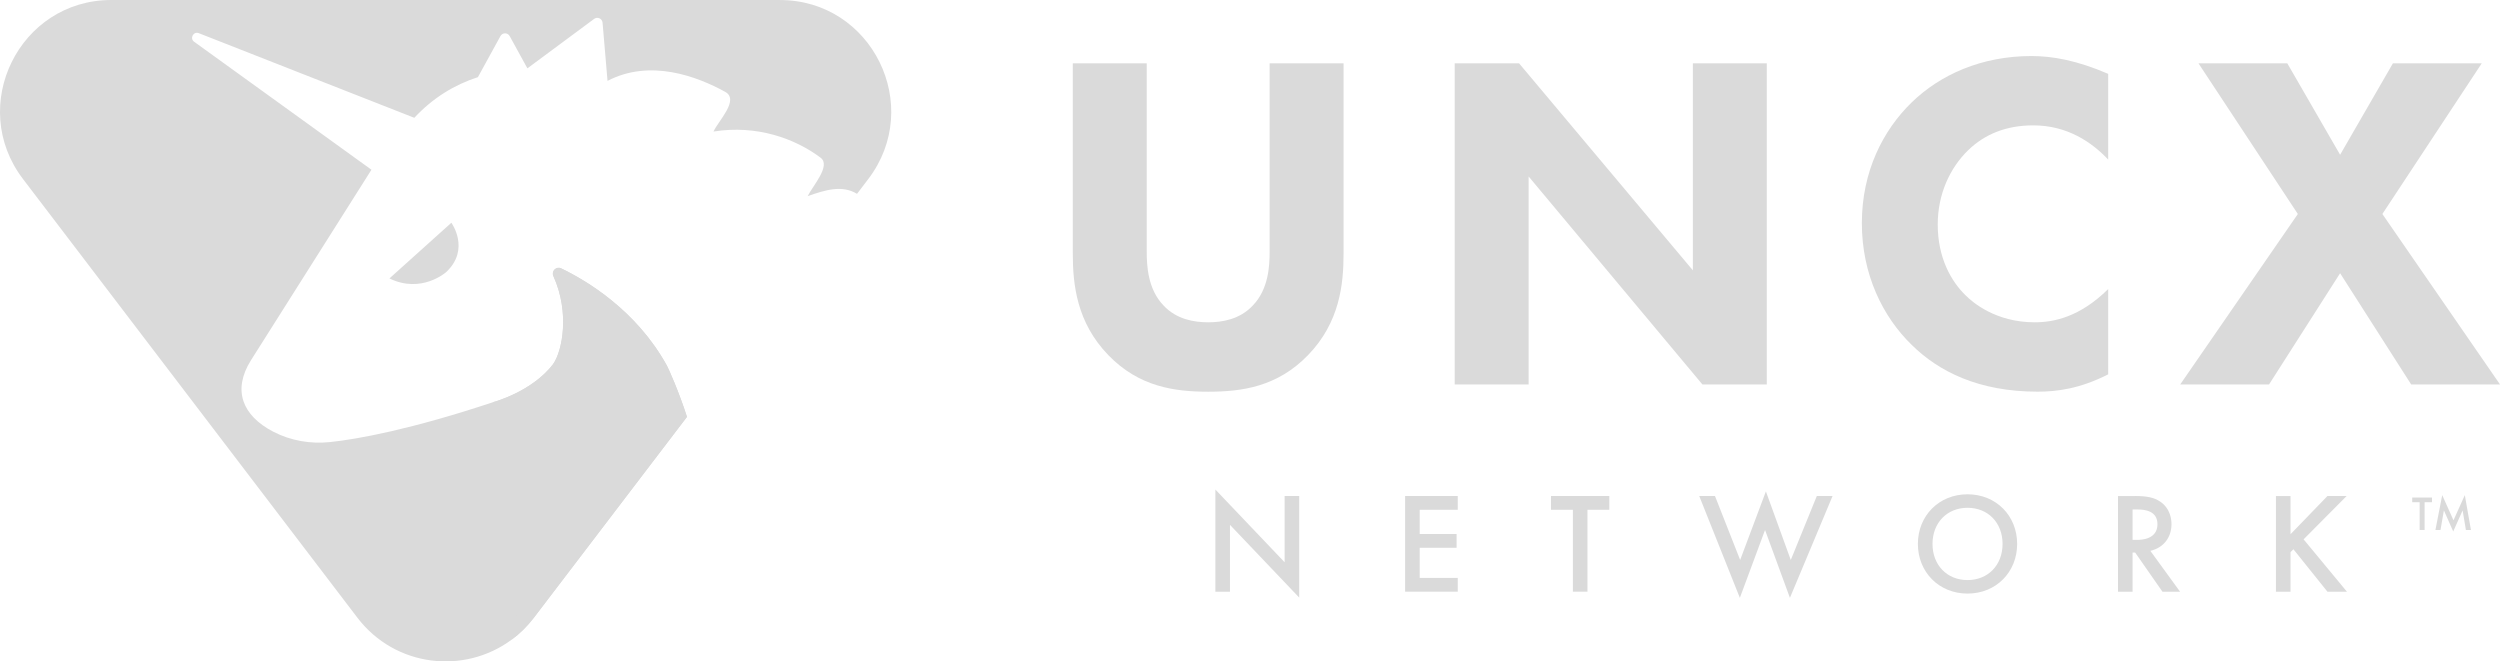 <svg width="412" height="109" viewBox="0 0 412 109" fill="none" xmlns="http://www.w3.org/2000/svg">
<g clip-path="url(#clip0_1_38)">
<path d="M377.485 88.031L383.566 81.742H386.726L379.631 88.882L386.775 97.514H383.566L377.953 90.516L377.479 90.99V97.514H375.075V81.748H377.479V88.037L377.485 88.031Z" fill="#DADADA"/>
<path d="M351.848 81.742C353.76 81.742 354.984 81.977 355.998 82.667C357.72 83.826 357.861 85.694 357.861 86.379C357.861 88.648 356.472 90.306 354.375 90.775L359.275 97.514H356.373L351.873 91.058H351.449V97.514H349.045V81.748H351.848V81.742ZM351.449 88.974H352.205C352.863 88.974 355.549 88.9 355.549 86.397C355.549 84.178 353.453 83.962 352.272 83.962H351.449V88.974Z" fill="#DADADA"/>
<path d="M332.427 89.64C332.427 94.277 328.959 97.822 324.25 97.822C319.541 97.822 316.067 94.277 316.067 89.64C316.067 85.004 319.534 81.459 324.25 81.459C328.965 81.459 332.427 85.004 332.427 89.64ZM330.023 89.64C330.023 86.138 327.619 83.684 324.25 83.684C320.881 83.684 318.477 86.144 318.477 89.64C318.477 93.136 320.881 95.596 324.25 95.596C327.619 95.596 330.023 93.136 330.023 89.64Z" fill="#DADADA"/>
<path d="M282.628 81.742L286.778 92.285L291.02 80.984L295.121 92.285L299.412 81.742H302.007L294.98 98.525L290.879 87.341L286.729 98.525L280.034 81.742H282.628Z" fill="#DADADA"/>
<path d="M261.615 84.011V97.507H259.211V84.011H255.602V81.742H265.217V84.011H261.608H261.615Z" fill="#DADADA"/>
<path d="M240.238 84.011H233.967V88.006H240.047V90.275H233.967V95.239H240.238V97.507H231.563V81.742H240.238V84.011Z" fill="#DADADA"/>
<path d="M200.295 97.507V80.676L211.705 92.661V81.742H214.109V98.482L202.699 86.496V97.514H200.295V97.507Z" fill="#DADADA"/>
<path d="M378.684 35.267L362.306 10.432H376.944L385.65 25.507L394.355 10.432H408.994L392.615 35.267L412 63.357H397.362L385.65 45.027L373.938 63.357H359.3L378.684 35.267Z" fill="#DADADA"/>
<path d="M347.428 61.692C342.761 64.072 338.962 64.547 335.796 64.547C326.064 64.547 319.498 61.217 315.065 56.852C310.319 52.253 306.833 45.267 306.833 36.777C306.833 28.287 310.313 21.462 315.065 16.857C319.731 12.331 326.537 9.236 334.769 9.236C338.249 9.236 342.288 9.951 347.428 12.171V26.296C344.735 23.441 340.702 20.661 335.083 20.661C330.65 20.661 327.09 22.091 324.324 24.785C321.397 27.64 319.338 31.925 319.338 37.005C319.338 42.48 321.551 46.371 323.93 48.67C325.037 49.78 328.836 53.116 335.322 53.116C338.489 53.116 342.761 52.24 347.428 47.641V61.686V61.692Z" fill="#DADADA"/>
<path d="M239.734 63.363V10.432H250.339L278.983 44.552V10.432H291.168V63.363H280.563L251.919 29.083V63.363H239.734Z" fill="#DADADA"/>
<path d="M221.419 41.777C221.419 46.858 220.786 53.128 215.566 58.523C210.5 63.758 204.647 64.553 199.108 64.553C193.569 64.553 187.716 63.758 182.65 58.523C177.43 53.128 176.797 46.858 176.797 41.777V10.432H188.982V41.457C188.982 43.757 189.142 47.647 191.749 50.341C193.882 52.641 196.815 53.116 199.108 53.116C201.401 53.116 204.328 52.641 206.467 50.341C209.08 47.641 209.234 43.757 209.234 41.457V10.432H221.419V41.777Z" fill="#DADADA"/>
<path d="M128.523 0H18.345C3.178 0 -5.416 17.436 3.799 29.514L58.891 101.786C65.132 109.974 76.53 111.189 84.307 105.424C85.659 104.431 86.901 103.217 87.99 101.786L113.215 68.696C111.887 64.553 110.215 60.817 109.895 60.231C104.841 51.087 96.634 46.229 92.484 44.225C91.672 43.837 90.83 44.681 91.199 45.483C93.965 51.593 92.631 57.876 91.217 59.904C91.199 59.953 91.162 59.984 91.144 60.027C87.707 64.491 81.596 66.181 81.35 66.248H81.344C67.732 70.786 58.842 72.395 54.354 72.858C51.163 73.185 47.917 72.636 45.034 71.144C39.925 68.48 38.277 64.306 41.345 59.392C41.345 59.386 61.215 27.979 61.215 27.973C61.062 27.85 41.585 13.805 31.994 6.881C31.225 6.326 31.877 5.117 32.769 5.469L68.279 19.415C71.323 16.141 74.876 13.971 78.761 12.713L82.469 5.956C82.801 5.339 83.674 5.339 84 5.956L86.914 11.264L97.912 3.114C98.46 2.707 99.24 3.058 99.302 3.742L100.12 13.33C107.153 9.655 114.893 12.596 119.51 15.136C121.92 16.462 118.33 19.964 117.586 21.678C124.754 20.531 131.05 22.855 135.231 25.988C136.983 27.295 133.958 30.599 133.103 32.32C135.993 31.315 138.766 30.433 141.237 31.944L143.082 29.52C152.291 17.436 143.703 0.006 128.535 0.006L128.523 0Z" fill="#DADADA"/>
<path d="M64.179 45.884L74.384 36.709C74.384 36.709 77.569 41.075 73.517 44.854C73.517 44.854 69.466 48.455 64.185 45.89L64.179 45.884Z" fill="#DADADA"/>
<path d="M113.209 68.702L87.984 101.793C86.895 103.223 85.653 104.438 84.301 105.43C87.018 93.235 87.111 76.082 81.338 66.254H81.344C81.596 66.18 87.707 64.497 91.138 60.033C91.15 59.99 91.187 59.959 91.211 59.91C92.619 57.882 93.953 51.599 91.193 45.489C90.824 44.688 91.66 43.843 92.478 44.231C96.634 46.229 104.841 51.093 109.889 60.237C110.209 60.823 111.881 64.559 113.209 68.702Z" fill="#DADADA"/>
<path d="M401.358 87.341L402.477 81.594L404.334 85.744L406.203 81.594L407.211 87.341H406.381L405.84 84.116L404.291 87.587L402.754 84.11L402.194 87.341H401.364H401.358Z" fill="#DADADA"/>
<path d="M399.575 82.766V87.341H398.757V82.766H397.534V81.995H400.792V82.766H399.569H399.575Z" fill="#DADADA"/>
</g>
<defs>
<clipPath id="clip0_1_38">
<rect width="412" height="109" fill="white"/>
</clipPath>
</defs>
</svg>
